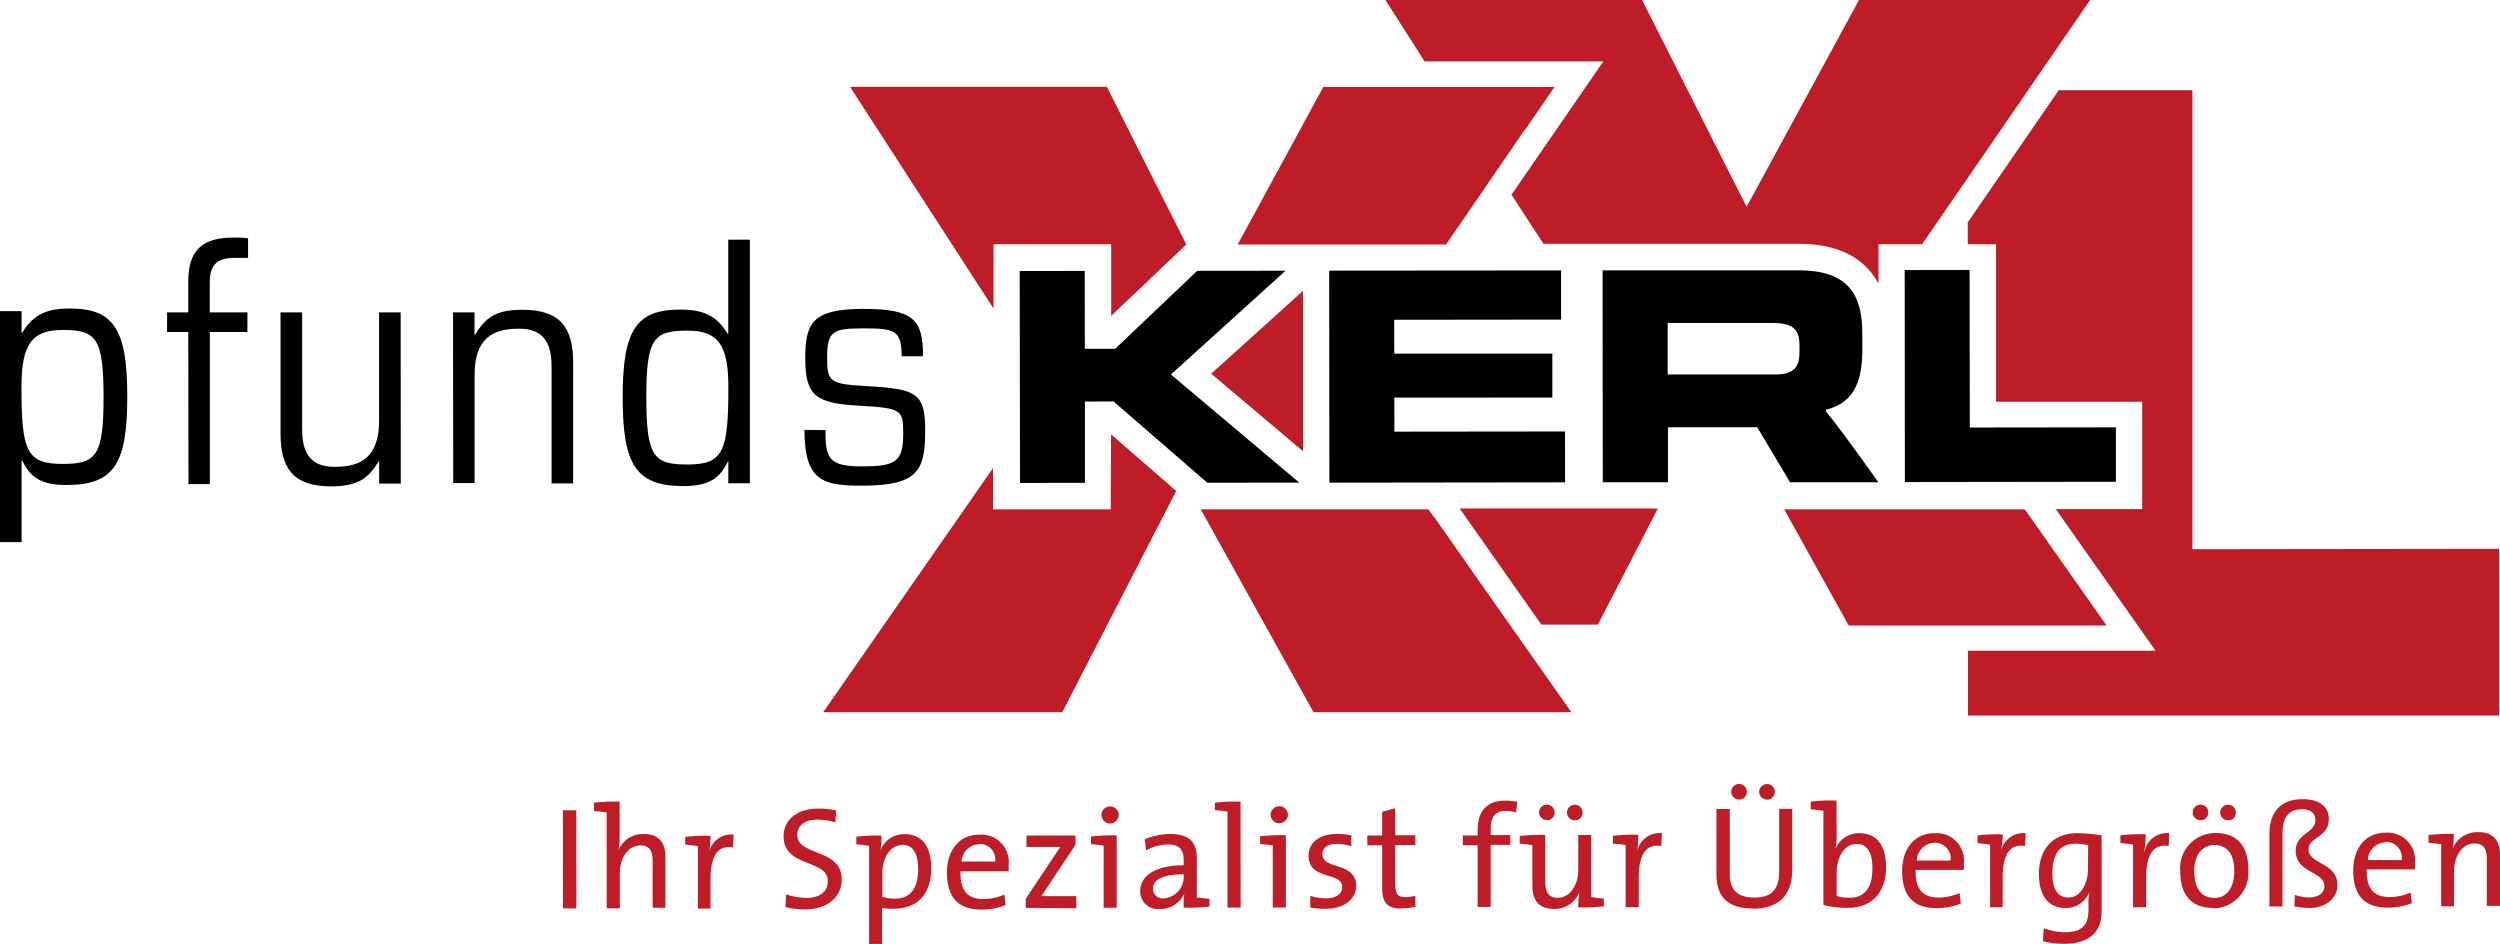 <svg xmlns="http://www.w3.org/2000/svg" xmlns:xlink="http://www.w3.org/1999/xlink" viewBox="0 0 254.95 96.27"><defs><style>.cls-1{fill:none;}.cls-2{clip-path:url(#clip-path);}.cls-3{fill:#be1d28;}.cls-4{clip-path:url(#clip-path-2);}</style><clipPath id="clip-path" transform="translate(-0.05 -0.14)"><rect class="cls-1" x="0.07" y="0.14" width="254.88" height="96.34"/></clipPath><clipPath id="clip-path-2" transform="translate(-0.05 -0.14)"><rect class="cls-1" x="0.05" y="0.14" width="254.91" height="96.34" transform="translate(-0.05 0.14) rotate(-0.06)"/></clipPath></defs><title>Asset 5</title><g id="Layer_2" data-name="Layer 2"><g id="Layer_1-2" data-name="Layer 1"><g class="cls-2"><path class="cls-3" d="M86.74,9l14.63,22.61V25.05h12v7.3l7.66-7.28L112.93,9Zm46.19,20.8-9.36,8.45,9.36,7.91Zm30.63-23.4L154.19,20l3.26,5h26.06c3,0,6.42.83,8.11,4.08V25.05h4.44L201,17.88l4.69-6.82L213.2.14H189.63L178.17,21.23,167.51.14H141.33l4,6.26Zm-8,7,2.68-3.89.34-.5H135l-8.73,16.06h21.25l8-11.66m-42.2,38.67h-12V47.87L84,72.77h24.38L120,50.21l-6.64-5.77Zm93.15,0H182l6.58,11.85h26.3l-8.34-11.85m17.09,4.07V9.34H210l-9.28,13.48v2.23h2.89V41.11h14.9V52.06h-8.81l10.17,14.44H200.74v6.61h54.17v-17Zm-77.34-3.26-.57-.81H122.5L134,72.77h26.3L152.6,61.84l-6.31-9m11,11H163l6.12-11.85H148.9l8.34,11.85" transform="translate(-0.05 -0.14)"/><path d="M.05,31.87h2.2v2.2h.07c1.2-2.06,2.85-2.47,4.84-2.47,4.53,0,5.87,2.16,5.87,9s-1.34,9-6.21,9c-2.47,0-3.67-.72-4.49-2.47H2.25v8.3H.05Zm6.38,1.92c-3.16,0-4.19,1.51-4.19,5.8,0,6.55.51,7.86,4.19,7.86,3.43,0,4.18-.79,4.18-6.83s-.75-6.83-4.18-6.83" transform="translate(-0.05 -0.14)"/></g><g class="cls-4"><path d="M19.25,34H17.09V32h2.16V28.83c0-3.23,1.51-4.46,4.56-4.46.52,0,1,0,1.54.07v2c-.48,0-1,0-1.44,0-1.44,0-2.47.48-2.47,2.47V32h3.84v2H21.45l0,15.51H19.27Z" transform="translate(-0.05 -0.14)"/><path d="M40.92,49.46h-2.2V47.19h-.07c-1.1,1.89-2.3,2.54-4.84,2.55-4,0-5.15-2-5.15-5.42V32h2.2V43.81c0,2,.45,3.95,3.33,3.94,2.68,0,4.53-1,4.52-4.74V32h2.2Z" transform="translate(-0.05 -0.14)"/><path d="M46.25,32h2.19v2.27h.07c1.1-1.89,2.3-2.54,4.84-2.54,4,0,5.15,2,5.15,5.41V49.44h-2.2V37.6c0-2-.45-3.95-3.33-3.94-2.68,0-4.53,1-4.52,4.74v11H46.27Z" transform="translate(-0.05 -0.14)"/><path d="M74.33,47.23h-.07c-.82,1.75-2,2.47-4.49,2.48-4.87,0-6.21-2.15-6.22-9s1.33-9,5.86-9c2,0,3.64.41,4.84,2.47h.07V24.58h2.2l0,24.84h-2.2Zm-4.18.28c3.67,0,4.18-1.31,4.18-7.86,0-4.29-1-5.8-4.19-5.79-3.43,0-4.19.79-4.18,6.83s.76,6.83,4.19,6.82" transform="translate(-0.05 -0.14)"/><path d="M84.24,44c-.06,3,.48,3.71,3.74,3.7,3.53,0,4.19-.52,4.18-3.47,0-2.3-.24-2.47-4.39-2.71-4.39-.24-5.59-.89-5.6-4.76,0-3.67.68-5.11,5.9-5.12s6.11,1.16,6.11,4.83H92c0-2.68-.72-2.85-4-2.84-3.05,0-3.6.31-3.6,3,0,2.47.31,2.68,4,2.88,5.18.3,6,.71,6,4.56,0,4.12-.78,5.59-6.44,5.6-4,0-5.87-.47-5.87-5.69Z" transform="translate(-0.05 -0.14)"/><polygon points="103.99 27.64 110.62 27.63 110.63 35.57 113.73 35.57 122.09 27.62 131.1 27.61 119.41 38.19 132.5 49.22 123.12 49.23 113.56 40.94 110.64 40.95 110.64 49.24 104.02 49.25 103.99 27.64"/><polygon points="135.55 27.6 159.2 27.58 159.2 32.59 142.18 32.61 142.19 36.07 158.31 36.06 158.31 40.54 142.19 40.55 142.2 44.02 159.6 44 159.61 49.19 135.57 49.22 135.55 27.6"/><path d="M163.48,27.71l20,0c5.11,0,6.48,2.53,6.49,6.41v1.65c0,2.9-.65,5.43-3.7,6.15v.18c2,2.47,5.33,7.22,5.33,7.22h-9l-3.35-5.61h-9.1v5.61H163.5Zm6.64,10.62h11c1.79,0,2.45-.72,2.44-2.27v-.72c0-1.91-1-2.27-3-2.27H170.12Z" transform="translate(-0.05 -0.14)"/><polygon points="194.24 27.54 200.86 27.53 200.88 43.6 215.78 43.58 215.78 49.13 194.26 49.16 194.24 27.54"/><rect class="cls-3" x="57.47" y="82.76" width="1.36" height="10.01" transform="translate(-0.15 -0.07) rotate(-0.06)"/><path class="cls-3" d="M60.62,82.83V82a16.69,16.69,0,0,1,2.62-.11v3.49a7.57,7.57,0,0,1-.12,1.47h0a2.69,2.69,0,0,1,2.58-1.66c1.68,0,2.21,1.05,2.21,2.36v5.16H66.61V88c0-1-.28-1.65-1.25-1.64-1.22,0-2.1,1.23-2.1,2.86v3.55H61.92V83c-.36-.06-.86-.12-1.29-.15" transform="translate(-0.05 -0.14)"/><path class="cls-3" d="M72.34,87.14h0a2.33,2.33,0,0,1,2.53-1.89l-.06,1.31c-1.56-.27-2.3.88-2.3,3.24v3H71.22V86.43c-.36-.06-.86-.12-1.29-.15v-.79a16.29,16.29,0,0,1,2.58-.11,9.91,9.91,0,0,1-.16,1.75" transform="translate(-0.05 -0.14)"/><path class="cls-3" d="M82.15,92.88a8.38,8.38,0,0,1-2-.23l.07-1.31a6.58,6.58,0,0,0,2.06.37c1.2,0,2.19-.49,2.19-1.72,0-2.25-4.51-1.36-4.51-4.55,0-1.65,1.3-2.83,3.56-2.84a9.12,9.12,0,0,1,1.81.18L85.24,84a6.81,6.81,0,0,0-1.81-.27c-1.36,0-2.08.62-2.07,1.56,0,2.17,4.53,1.37,4.53,4.5,0,1.79-1.41,3.09-3.73,3.09" transform="translate(-0.05 -0.14)"/><path class="cls-3" d="M87.38,86.26v-.79a16.16,16.16,0,0,1,2.56-.11,8.39,8.39,0,0,1-.1,1.5h0a2.56,2.56,0,0,1,2.48-1.65c1.72,0,2.7,1.21,2.7,3.47,0,2.63-1.4,4.12-3.79,4.13A6.84,6.84,0,0,1,90,92.74V96.4H88.68v-10c-.36-.06-.86-.12-1.29-.15m4.64.07c-1.34,0-2,1.56-2,2.85v2.43a4.35,4.35,0,0,0,1.31.18c1.39,0,2.34-.85,2.34-3,0-1.59-.52-2.49-1.63-2.49" transform="translate(-0.05 -0.14)"/><path class="cls-3" d="M102.87,89H98c-.06,2,.76,2.82,2.33,2.82a5.25,5.25,0,0,0,2.15-.46l.12,1.08a6.56,6.56,0,0,1-2.49.46c-2.27,0-3.49-1.18-3.49-3.78,0-2.21,1.2-3.86,3.29-3.86a2.79,2.79,0,0,1,3,3.1,5.65,5.65,0,0,1,0,.64m-3-2.76A1.86,1.86,0,0,0,98.1,88h3.44A1.6,1.6,0,0,0,99.9,86.2" transform="translate(-0.05 -0.14)"/><path class="cls-3" d="M104.66,92.72v-.93l3.52-5.28c-.41,0-1.14,0-1.94,0h-1.51V85.35h5v.94l-3.48,5.24,2,0h1.56v1.23Z" transform="translate(-0.05 -0.14)"/><path class="cls-3" d="M113.93,92.71H112.6V86.38c-.36-.06-.86-.12-1.29-.15v-.78a16.64,16.64,0,0,1,2.62-.11Zm-.68-8.59a.87.87,0,1,1,0-1.74.87.87,0,0,1,.89.86.89.89,0,0,1-.89.88" transform="translate(-0.05 -0.14)"/><path class="cls-3" d="M120.76,92.71a9.1,9.1,0,0,1,.07-1.47h0a2.63,2.63,0,0,1-2.5,1.6,1.8,1.8,0,0,1-2-1.82c0-1.62,1.64-2.64,4.43-2.64v-.55c0-1-.4-1.57-1.62-1.57a4.65,4.65,0,0,0-2.22.61l-.13-1.14a6.78,6.78,0,0,1,2.58-.54c2.12,0,2.73,1,2.73,2.46v4c.36.06.86.12,1.29.15v.79a16.06,16.06,0,0,1-2.55.11m-.08-3.4c-2.57,0-3.13.79-3.13,1.46a1,1,0,0,0,1.13,1,2.21,2.21,0,0,0,2-2.35Z" transform="translate(-0.05 -0.14)"/><path class="cls-3" d="M126.57,92.7h-1.34V82.91c-.36-.06-.86-.12-1.29-.15V82a16.87,16.87,0,0,1,2.62-.11Z" transform="translate(-0.05 -0.14)"/><path class="cls-3" d="M131.18,92.69h-1.33V86.36c-.36-.06-.86-.12-1.29-.15v-.78a16.64,16.64,0,0,1,2.62-.11Zm-.68-8.59a.87.87,0,1,1,0-1.74.87.87,0,0,1,.89.86.89.89,0,0,1-.89.88" transform="translate(-0.05 -0.14)"/><path class="cls-3" d="M135.23,92.82a8.46,8.46,0,0,1-1.56-.13l0-1.19a5.52,5.52,0,0,0,1.62.25c1,0,1.64-.45,1.64-1.13,0-1.65-3.43-.63-3.43-3.23,0-1.25,1-2.21,2.95-2.21a7.59,7.59,0,0,1,1.41.15l0,1.11a5,5,0,0,0-1.48-.24c-1,0-1.47.42-1.47,1.06,0,1.62,3.44.74,3.44,3.21,0,1.34-1.18,2.35-3.14,2.35" transform="translate(-0.05 -0.14)"/><path class="cls-3" d="M143,92.8c-1.51,0-2-.62-2-2.21V86.35h-1.51v-1H141V82.93l1.33-.37v2.76h2.06v1h-2.06v3.77c0,1.22.22,1.54,1.06,1.54a4.35,4.35,0,0,0,1-.14v1.13a7.19,7.19,0,0,1-1.42.15" transform="translate(-0.05 -0.14)"/><path class="cls-3" d="M154.66,83a3.37,3.37,0,0,0-1.08-.16c-1.05,0-1.51.6-1.51,1.9v.56h2v1h-2v6.33h-1.33V86.34h-1.51v-1h1.51v-.55c0-2,1-3,2.83-3a5.55,5.55,0,0,1,1.22.13Z" transform="translate(-0.05 -0.14)"/><path class="cls-3" d="M161,92.66a11.12,11.12,0,0,1,.12-1.54h0a2.7,2.7,0,0,1-2.59,1.71c-1.69,0-2.21-1.05-2.21-2.36V86.33c-.36-.06-.86-.12-1.29-.15V85.4a16.81,16.81,0,0,1,2.61-.11v4.76c0,1,.3,1.65,1.26,1.65,1.21,0,2.1-1.23,2.1-2.86V85.29h1.32v6.33c.36.06.86.12,1.29.15v.79a16.28,16.28,0,0,1-2.58.11m-3.21-8.91A.78.78,0,0,1,157,83a.8.8,0,0,1,.8-.8.79.79,0,0,1,.79.8.77.77,0,0,1-.79.79m2.85,0a.78.78,0,0,1-.8-.78.8.8,0,0,1,.8-.8.78.78,0,0,1,.79.8.77.77,0,0,1-.79.79" transform="translate(-0.05 -0.14)"/><path class="cls-3" d="M167,87h0a2.33,2.33,0,0,1,2.53-1.89l-.06,1.31c-1.56-.27-2.3.88-2.3,3.24v3h-1.34V86.32c-.36-.06-.86-.12-1.29-.15v-.79a16.3,16.3,0,0,1,2.58-.11A9.83,9.83,0,0,1,167,87" transform="translate(-0.05 -0.14)"/><path class="cls-3" d="M178.85,92.79c-3.13,0-3.75-1.73-3.76-3.51V82.64h1.36v6.54c0,1.38.46,2.49,2.48,2.49,1.75,0,2.57-.73,2.56-2.75V82.63h1.33v6.18c0,2.62-1.37,4-4,4M177.4,81.67a.78.78,0,0,1-.8-.78.8.8,0,0,1,.8-.8.78.78,0,0,1,.79.8.77.77,0,0,1-.79.79m2.85,0a.78.78,0,0,1-.8-.78.8.8,0,0,1,.8-.8.78.78,0,0,1,.79.8.77.77,0,0,1-.79.79" transform="translate(-0.05 -0.14)"/><path class="cls-3" d="M187.35,85.38a8.23,8.23,0,0,1-.12,1.38h0a2.52,2.52,0,0,1,2.43-1.65c1.75,0,2.73,1.21,2.73,3.47,0,2.58-1.46,4.14-3.85,4.14a9.36,9.36,0,0,1-2.54-.29v-9.6c-.36-.06-.86-.12-1.29-.15v-.79a16.89,16.89,0,0,1,2.63-.11Zm2,.84c-1.33,0-2,1.56-2,2.84v2.45a4.38,4.38,0,0,0,1.32.18c1.4,0,2.33-.85,2.33-3,0-1.59-.51-2.49-1.63-2.49" transform="translate(-0.05 -0.14)"/><path class="cls-3" d="M200.23,88.85h-4.82c-.06,2,.76,2.82,2.33,2.82a5.25,5.25,0,0,0,2.15-.46l.12,1.08a6.55,6.55,0,0,1-2.49.46c-2.27,0-3.49-1.18-3.49-3.78,0-2.21,1.2-3.86,3.29-3.86a2.79,2.79,0,0,1,3,3.1,5.43,5.43,0,0,1,0,.64m-3-2.76a1.86,1.86,0,0,0-1.79,1.81h3.44a1.6,1.6,0,0,0-1.65-1.81" transform="translate(-0.05 -0.14)"/><path class="cls-3" d="M204.1,87h0a2.33,2.33,0,0,1,2.53-1.89l-.06,1.31c-1.56-.27-2.3.88-2.29,3.24v3H203V86.28c-.36-.06-.86-.12-1.29-.15v-.79a16.29,16.29,0,0,1,2.58-.11A9.92,9.92,0,0,1,204.1,87" transform="translate(-0.05 -0.14)"/><path class="cls-3" d="M210.52,96.39a8.13,8.13,0,0,1-2.14-.28l.1-1.31a6.1,6.1,0,0,0,2.15.41c1.54,0,2.4-.57,2.4-2.24V92.4a6.86,6.86,0,0,1,.09-1.29h0a2.54,2.54,0,0,1-2.39,1.63c-1.75,0-2.74-1.18-2.75-3.47,0-2.58,1.45-4.15,3.9-4.16a16.39,16.39,0,0,1,2.49.21v7.85c0,1.4-.65,3.22-3.84,3.22M213,86.33a5.6,5.6,0,0,0-1.31-.15c-1.41,0-2.34.85-2.34,3,0,1.59.52,2.49,1.63,2.49,1.33,0,2-1.56,2-2.86Z" transform="translate(-0.05 -0.14)"/><path class="cls-3" d="M218.74,87h0a2.33,2.33,0,0,1,2.53-1.89l-.06,1.31c-1.56-.27-2.3.88-2.3,3.24v3h-1.33V86.27c-.36-.06-.86-.12-1.29-.15v-.79a16.29,16.29,0,0,1,2.58-.11,9.93,9.93,0,0,1-.16,1.75" transform="translate(-0.05 -0.14)"/><path class="cls-3" d="M225.7,92.73c-2,0-3.31-1.15-3.31-3.75A3.59,3.59,0,0,1,226,85.09c1.88,0,3.32,1,3.33,3.69a3.64,3.64,0,0,1-3.6,4m-1.27-9a.78.78,0,0,1-.8-.78.8.8,0,0,1,.8-.8.78.78,0,0,1,.79.8.77.77,0,0,1-.79.79m1.43,2.52c-1.07,0-2.07.82-2.07,2.64s.73,2.76,2.08,2.76c1.1,0,2-.86,2-2.75,0-1.68-.69-2.65-2.05-2.65m1.42-2.52a.78.78,0,0,1-.8-.78.8.8,0,0,1,.8-.8.78.78,0,0,1,.79.8.77.77,0,0,1-.78.79" transform="translate(-0.05 -0.14)"/><path class="cls-3" d="M235.5,92.73a6.49,6.49,0,0,1-1.47-.16l.06-1.17a4.31,4.31,0,0,0,1.4.26c1.13,0,1.6-.55,1.6-1.13,0-1.59-2.92-1.3-2.92-3.63,0-1.78,2-1.77,2-3.15,0-.73-.58-1.08-1.41-1.08-1.2,0-1.94.73-1.94,2.42v7.49h-1.33V85.17c0-2.56,1.51-3.53,3.35-3.53s2.7.83,2.7,2c0,2-2.06,1.78-2.06,3.12,0,1.53,2.94,1.33,2.94,3.62,0,1.36-1.14,2.36-2.95,2.36" transform="translate(-0.05 -0.14)"/><path class="cls-3" d="M246.23,88.8h-4.82c-.06,2,.76,2.82,2.33,2.82a5.26,5.26,0,0,0,2.15-.46l.12,1.08a6.56,6.56,0,0,1-2.49.46c-2.27,0-3.49-1.18-3.49-3.78,0-2.21,1.2-3.86,3.29-3.86a2.79,2.79,0,0,1,3,3.1,5.46,5.46,0,0,1,0,.64m-3-2.76a1.86,1.86,0,0,0-1.79,1.81h3.44A1.6,1.6,0,0,0,243.27,86" transform="translate(-0.05 -0.14)"/><path class="cls-3" d="M250.15,86.74l0,0A2.7,2.7,0,0,1,252.77,85c1.69,0,2.23,1,2.23,2.36v5.16h-1.34V87.8c0-1-.28-1.65-1.26-1.64-1.22,0-2.09,1.23-2.09,2.87v3.54H249V86.24c-.36-.06-.86-.12-1.29-.15V85.3a16.29,16.29,0,0,1,2.58-.11,9,9,0,0,1-.12,1.54" transform="translate(-0.05 -0.14)"/></g></g></g></svg>